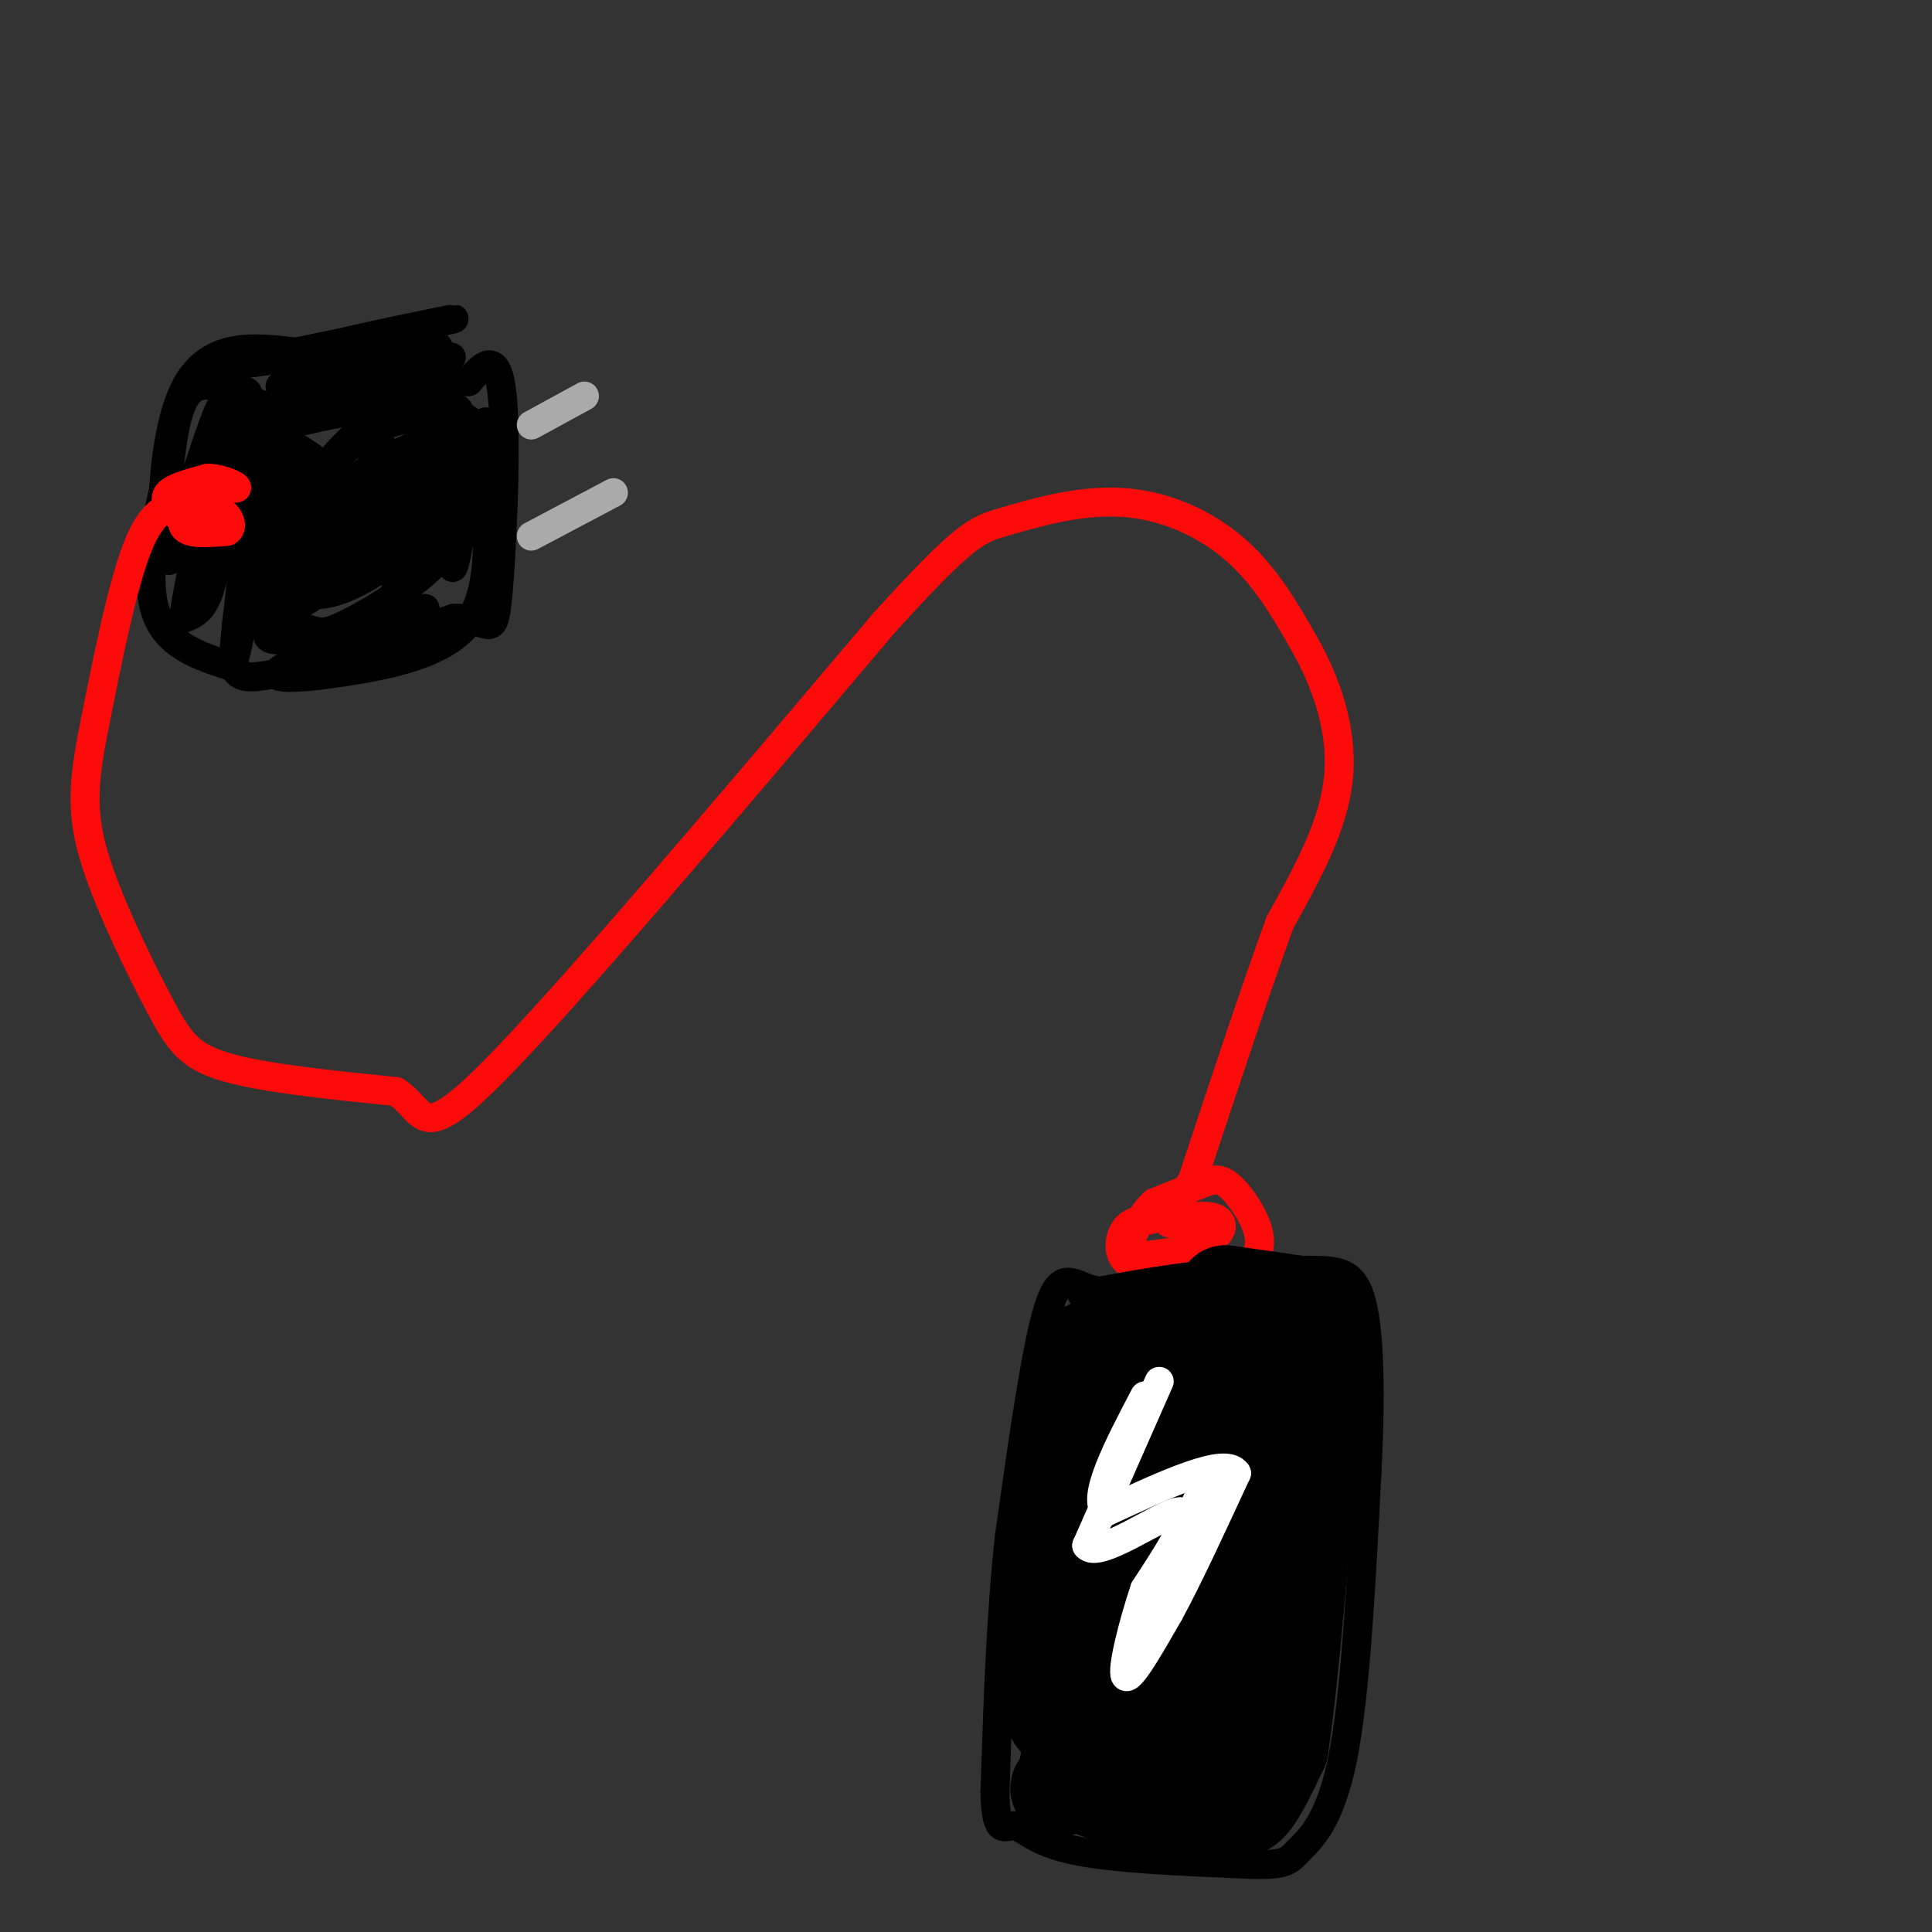 <svg viewBox='0 0 400 400' version='1.1' xmlns='http://www.w3.org/2000/svg' xmlns:xlink='http://www.w3.org/1999/xlink'><rect x="0" y="0" width="400" height="400" fill="#333333" stroke="none"/><g fill='none' stroke='rgb(0,0,0)' stroke-width='6' stroke-linecap='round' stroke-linejoin='round'><path d='M53,94c0.000,0.000 -4.000,35.000 -4,35'/><path d='M49,129c-0.798,7.548 -0.792,8.917 0,10c0.792,1.083 2.369,1.881 10,0c7.631,-1.881 21.315,-6.440 35,-11'/><path d='M94,128c7.310,-0.143 8.083,5.000 9,-4c0.917,-9.000 1.976,-32.143 1,-42c-0.976,-9.857 -3.988,-6.429 -7,-3'/><path d='M97,79c-6.298,0.214 -18.542,2.250 -26,3c-7.458,0.750 -10.131,0.214 -12,8c-1.869,7.786 -2.935,23.893 -4,40'/><path d='M55,130c1.761,-2.239 8.163,-27.837 9,-34c0.837,-6.163 -3.890,7.110 -6,17c-2.110,9.890 -1.603,16.397 2,13c3.603,-3.397 10.301,-16.699 17,-30'/><path d='M77,96c2.940,-7.014 1.790,-9.549 -2,-7c-3.790,2.549 -10.221,10.183 -13,16c-2.779,5.817 -1.908,9.816 -1,13c0.908,3.184 1.851,5.552 6,5c4.149,-0.552 11.503,-4.025 17,-10c5.497,-5.975 9.136,-14.452 10,-19c0.864,-4.548 -1.047,-5.168 -3,-6c-1.953,-0.832 -3.949,-1.878 -8,-1c-4.051,0.878 -10.157,3.679 -15,10c-4.843,6.321 -8.421,16.160 -12,26'/><path d='M56,123c-0.494,5.500 4.272,6.250 7,7c2.728,0.750 3.417,1.500 7,0c3.583,-1.500 10.060,-5.249 15,-9c4.940,-3.751 8.343,-7.505 7,-9c-1.343,-1.495 -7.432,-0.731 -15,3c-7.568,3.731 -16.614,10.427 -20,14c-3.386,3.573 -1.110,4.021 5,3c6.110,-1.021 16.055,-3.510 26,-6'/><path d='M88,126c-2.967,1.656 -23.383,8.794 -29,12c-5.617,3.206 3.565,2.478 13,1c9.435,-1.478 19.124,-3.708 24,-9c4.876,-5.292 4.938,-13.646 5,-22'/><path d='M101,108c0.917,-9.964 0.708,-23.875 -1,-20c-1.708,3.875 -4.917,25.536 -6,29c-1.083,3.464 -0.042,-11.268 1,-26'/><path d='M95,91c-2.588,1.596 -9.559,18.585 -12,26c-2.441,7.415 -0.351,5.254 4,-2c4.351,-7.254 10.964,-19.601 8,-23c-2.964,-3.399 -15.506,2.151 -24,9c-8.494,6.849 -12.941,14.998 -14,20c-1.059,5.002 1.269,6.858 7,3c5.731,-3.858 14.866,-13.429 24,-23'/><path d='M88,101c4.613,-5.146 4.144,-6.511 4,-8c-0.144,-1.489 0.037,-3.104 -3,-2c-3.037,1.104 -9.291,4.926 -14,9c-4.709,4.074 -7.873,8.401 -8,11c-0.127,2.599 2.784,3.470 10,-2c7.216,-5.470 18.738,-17.281 20,-21c1.262,-3.719 -7.737,0.652 -19,11c-11.263,10.348 -24.789,26.671 -25,29c-0.211,2.329 12.895,-9.335 26,-21'/><path d='M79,107c7.722,-7.083 14.029,-14.290 15,-17c0.971,-2.710 -3.392,-0.922 -12,7c-8.608,7.922 -21.459,21.978 -20,21c1.459,-0.978 17.230,-16.989 33,-33'/><path d='M95,85c-2.821,-4.500 -26.375,0.750 -36,3c-9.625,2.250 -5.321,1.500 -1,3c4.321,1.500 8.661,5.250 13,9'/><path d='M71,100c3.548,3.429 5.917,7.500 5,11c-0.917,3.500 -5.119,6.429 -3,7c2.119,0.571 10.560,-1.214 19,-3'/><path d='M92,115c3.000,-5.048 1.000,-16.167 -1,-22c-2.000,-5.833 -4.000,-6.381 -8,-7c-4.000,-0.619 -10.000,-1.310 -16,-2'/><path d='M67,84c-3.857,0.417 -5.500,2.458 -10,1c-4.500,-1.458 -11.857,-6.417 -16,-5c-4.143,1.417 -5.071,9.208 -6,17'/><path d='M35,97c-2.311,8.556 -5.089,21.444 -3,29c2.089,7.556 9.044,9.778 16,12'/><path d='M48,138c3.579,-9.576 4.526,-39.515 4,-51c-0.526,-11.485 -2.526,-4.515 -4,5c-1.474,9.515 -2.421,21.576 -4,28c-1.579,6.424 -3.789,7.212 -6,8'/><path d='M38,128c1.333,-9.689 7.667,-37.911 8,-43c0.333,-5.089 -5.333,12.956 -11,31'/><path d='M35,116c-2.111,-2.600 -1.889,-24.600 3,-35c4.889,-10.400 14.444,-9.200 24,-8'/><path d='M62,73c12.533,-3.156 31.867,-7.044 32,-7c0.133,0.044 -18.933,4.022 -38,8'/><path d='M56,74c-9.071,1.810 -12.750,2.333 -3,1c9.750,-1.333 32.929,-4.524 36,-4c3.071,0.524 -13.964,4.762 -31,9'/><path d='M58,80c4.500,-0.250 31.250,-5.375 35,-6c3.750,-0.625 -15.500,3.250 -20,4c-4.500,0.750 5.750,-1.625 16,-4'/><path d='M89,74c2.833,-1.167 1.917,-2.083 1,-3'/></g>
<g fill='none' stroke='rgb(170,170,170)' stroke-width='6' stroke-linecap='round' stroke-linejoin='round'><path d='M110,88c0.000,0.000 11.000,-6.000 11,-6'/><path d='M110,111c0.000,0.000 17.000,-9.000 17,-9'/></g>
<g fill='none' stroke='rgb(253,10,10)' stroke-width='6' stroke-linecap='round' stroke-linejoin='round'><path d='M47,107c-2.048,1.083 -4.095,2.167 -6,2c-1.905,-0.167 -3.667,-1.583 -5,-3c-1.333,-1.417 -2.238,-2.833 -1,-4c1.238,-1.167 4.619,-2.083 8,-3'/><path d='M43,99c2.928,0.037 6.249,1.628 6,2c-0.249,0.372 -4.067,-0.477 -7,1c-2.933,1.477 -4.981,5.279 -4,7c0.981,1.721 4.990,1.360 9,1'/><path d='M47,110c1.444,-0.733 0.556,-3.067 -1,-4c-1.556,-0.933 -3.778,-0.467 -6,0'/><path d='M40,105c-3.750,-0.500 -7.500,-1.000 -11,7c-3.500,8.000 -6.750,24.500 -10,41'/><path d='M19,153c-1.997,10.665 -1.989,16.828 1,26c2.989,9.172 8.959,21.354 13,29c4.041,7.646 6.155,10.756 14,13c7.845,2.244 21.423,3.622 35,5'/><path d='M82,226c6.289,4.022 4.511,11.578 20,-4c15.489,-15.578 48.244,-54.289 81,-93'/><path d='M183,129c17.073,-18.809 19.257,-19.330 25,-21c5.743,-1.670 15.046,-4.488 24,-4c8.954,0.488 17.558,4.282 24,10c6.442,5.718 10.721,13.359 15,21'/><path d='M271,135c4.200,7.978 7.200,17.422 6,27c-1.200,9.578 -6.600,19.289 -12,29'/><path d='M265,191c-5.000,13.667 -11.500,33.333 -18,53'/><path d='M247,244c-5.274,9.929 -9.458,8.250 -12,9c-2.542,0.750 -3.440,3.929 -3,6c0.440,2.071 2.220,3.036 4,4'/><path d='M236,263c5.930,0.970 18.754,1.394 23,-2c4.246,-3.394 -0.088,-10.606 -3,-14c-2.912,-3.394 -4.404,-2.970 -7,-2c-2.596,0.970 -6.298,2.485 -10,4'/><path d='M239,249c-2.589,2.223 -4.063,5.780 -5,8c-0.937,2.220 -1.337,3.103 2,3c3.337,-0.103 10.410,-1.193 14,-3c3.590,-1.807 3.697,-4.333 1,-5c-2.697,-0.667 -8.199,0.524 -9,1c-0.801,0.476 3.100,0.238 7,0'/><path d='M249,253c1.333,-0.167 1.167,-0.583 1,-1'/></g>
<g fill='none' stroke='rgb(0,0,0)' stroke-width='6' stroke-linecap='round' stroke-linejoin='round'><path d='M242,267c-5.933,0.600 -11.867,1.200 -16,0c-4.133,-1.200 -6.467,-4.200 -9,4c-2.533,8.200 -5.267,27.600 -8,47'/><path d='M209,318c-1.833,16.667 -2.417,34.833 -3,53'/><path d='M206,371c0.167,9.524 2.083,6.833 4,7c1.917,0.167 3.833,3.190 12,5c8.167,1.810 22.583,2.405 37,3'/><path d='M259,386c7.512,0.214 7.792,-0.750 10,-3c2.208,-2.250 6.345,-5.786 9,-19c2.655,-13.214 3.827,-36.107 5,-59'/><path d='M283,305c0.869,-16.619 0.542,-28.667 -1,-35c-1.542,-6.333 -4.298,-6.952 -10,-7c-5.702,-0.048 -14.351,0.476 -23,1'/><path d='M249,264c-8.000,0.833 -16.500,2.417 -25,4'/></g>
<g fill='none' stroke='rgb(0,0,0)' stroke-width='20' stroke-linecap='round' stroke-linejoin='round'><path d='M229,321c0.000,0.000 -8.000,45.000 -8,45'/><path d='M221,366c-1.972,7.344 -2.901,3.206 0,3c2.901,-0.206 9.633,3.522 16,5c6.367,1.478 12.368,0.706 16,0c3.632,-0.706 4.895,-1.344 6,-4c1.105,-2.656 2.053,-7.328 3,-12'/><path d='M262,358c1.167,-13.333 2.583,-40.667 4,-68'/><path d='M266,290c0.369,-12.405 -0.708,-9.417 -1,-9c-0.292,0.417 0.202,-1.738 -5,-3c-5.202,-1.262 -16.101,-1.631 -27,-2'/><path d='M233,276c-5.896,0.829 -7.137,3.903 -8,4c-0.863,0.097 -1.348,-2.781 -3,9c-1.652,11.781 -4.472,38.223 -5,52c-0.528,13.777 1.236,14.888 3,16'/><path d='M220,357c3.062,-0.634 9.215,-10.220 12,-28c2.785,-17.780 2.200,-43.756 2,-37c-0.200,6.756 -0.015,46.242 2,58c2.015,11.758 5.862,-4.212 8,-15c2.138,-10.788 2.569,-16.394 3,-22'/><path d='M247,313c0.994,-13.620 1.978,-36.671 0,-24c-1.978,12.671 -6.917,61.065 -7,77c-0.083,15.935 4.691,-0.590 8,-12c3.309,-11.410 5.155,-17.705 7,-24'/><path d='M255,330c1.756,-15.511 2.644,-42.289 1,-38c-1.644,4.289 -5.822,39.644 -10,75'/><path d='M246,367c-0.464,13.048 3.375,8.167 6,7c2.625,-1.167 4.036,1.381 6,0c1.964,-1.381 4.482,-6.690 7,-12'/><path d='M265,362c2.333,-14.667 4.667,-45.333 7,-76'/><path d='M272,286c1.044,-15.289 0.156,-15.511 -3,-16c-3.156,-0.489 -8.578,-1.244 -14,-2'/><path d='M255,268c-2.333,-0.333 -1.167,-0.167 0,0'/></g>
<g fill='none' stroke='rgb(255,255,255)' stroke-width='6' stroke-linecap='round' stroke-linejoin='round'><path d='M240,286c0.000,0.000 -15.000,34.000 -15,34'/><path d='M225,320c2.200,3.022 15.200,-6.422 19,-7c3.800,-0.578 -1.600,7.711 -7,16'/><path d='M237,329c-2.378,7.067 -4.822,16.733 -4,18c0.822,1.267 4.911,-5.867 9,-13'/><path d='M242,334c3.833,-7.000 8.917,-18.000 14,-29'/><path d='M256,305c-2.167,-3.500 -14.583,2.250 -27,8'/><path d='M229,313c-3.167,-2.667 2.417,-13.333 8,-24'/><path d='M249,308c0.000,0.000 -10.000,23.000 -10,23'/></g>
</svg>
